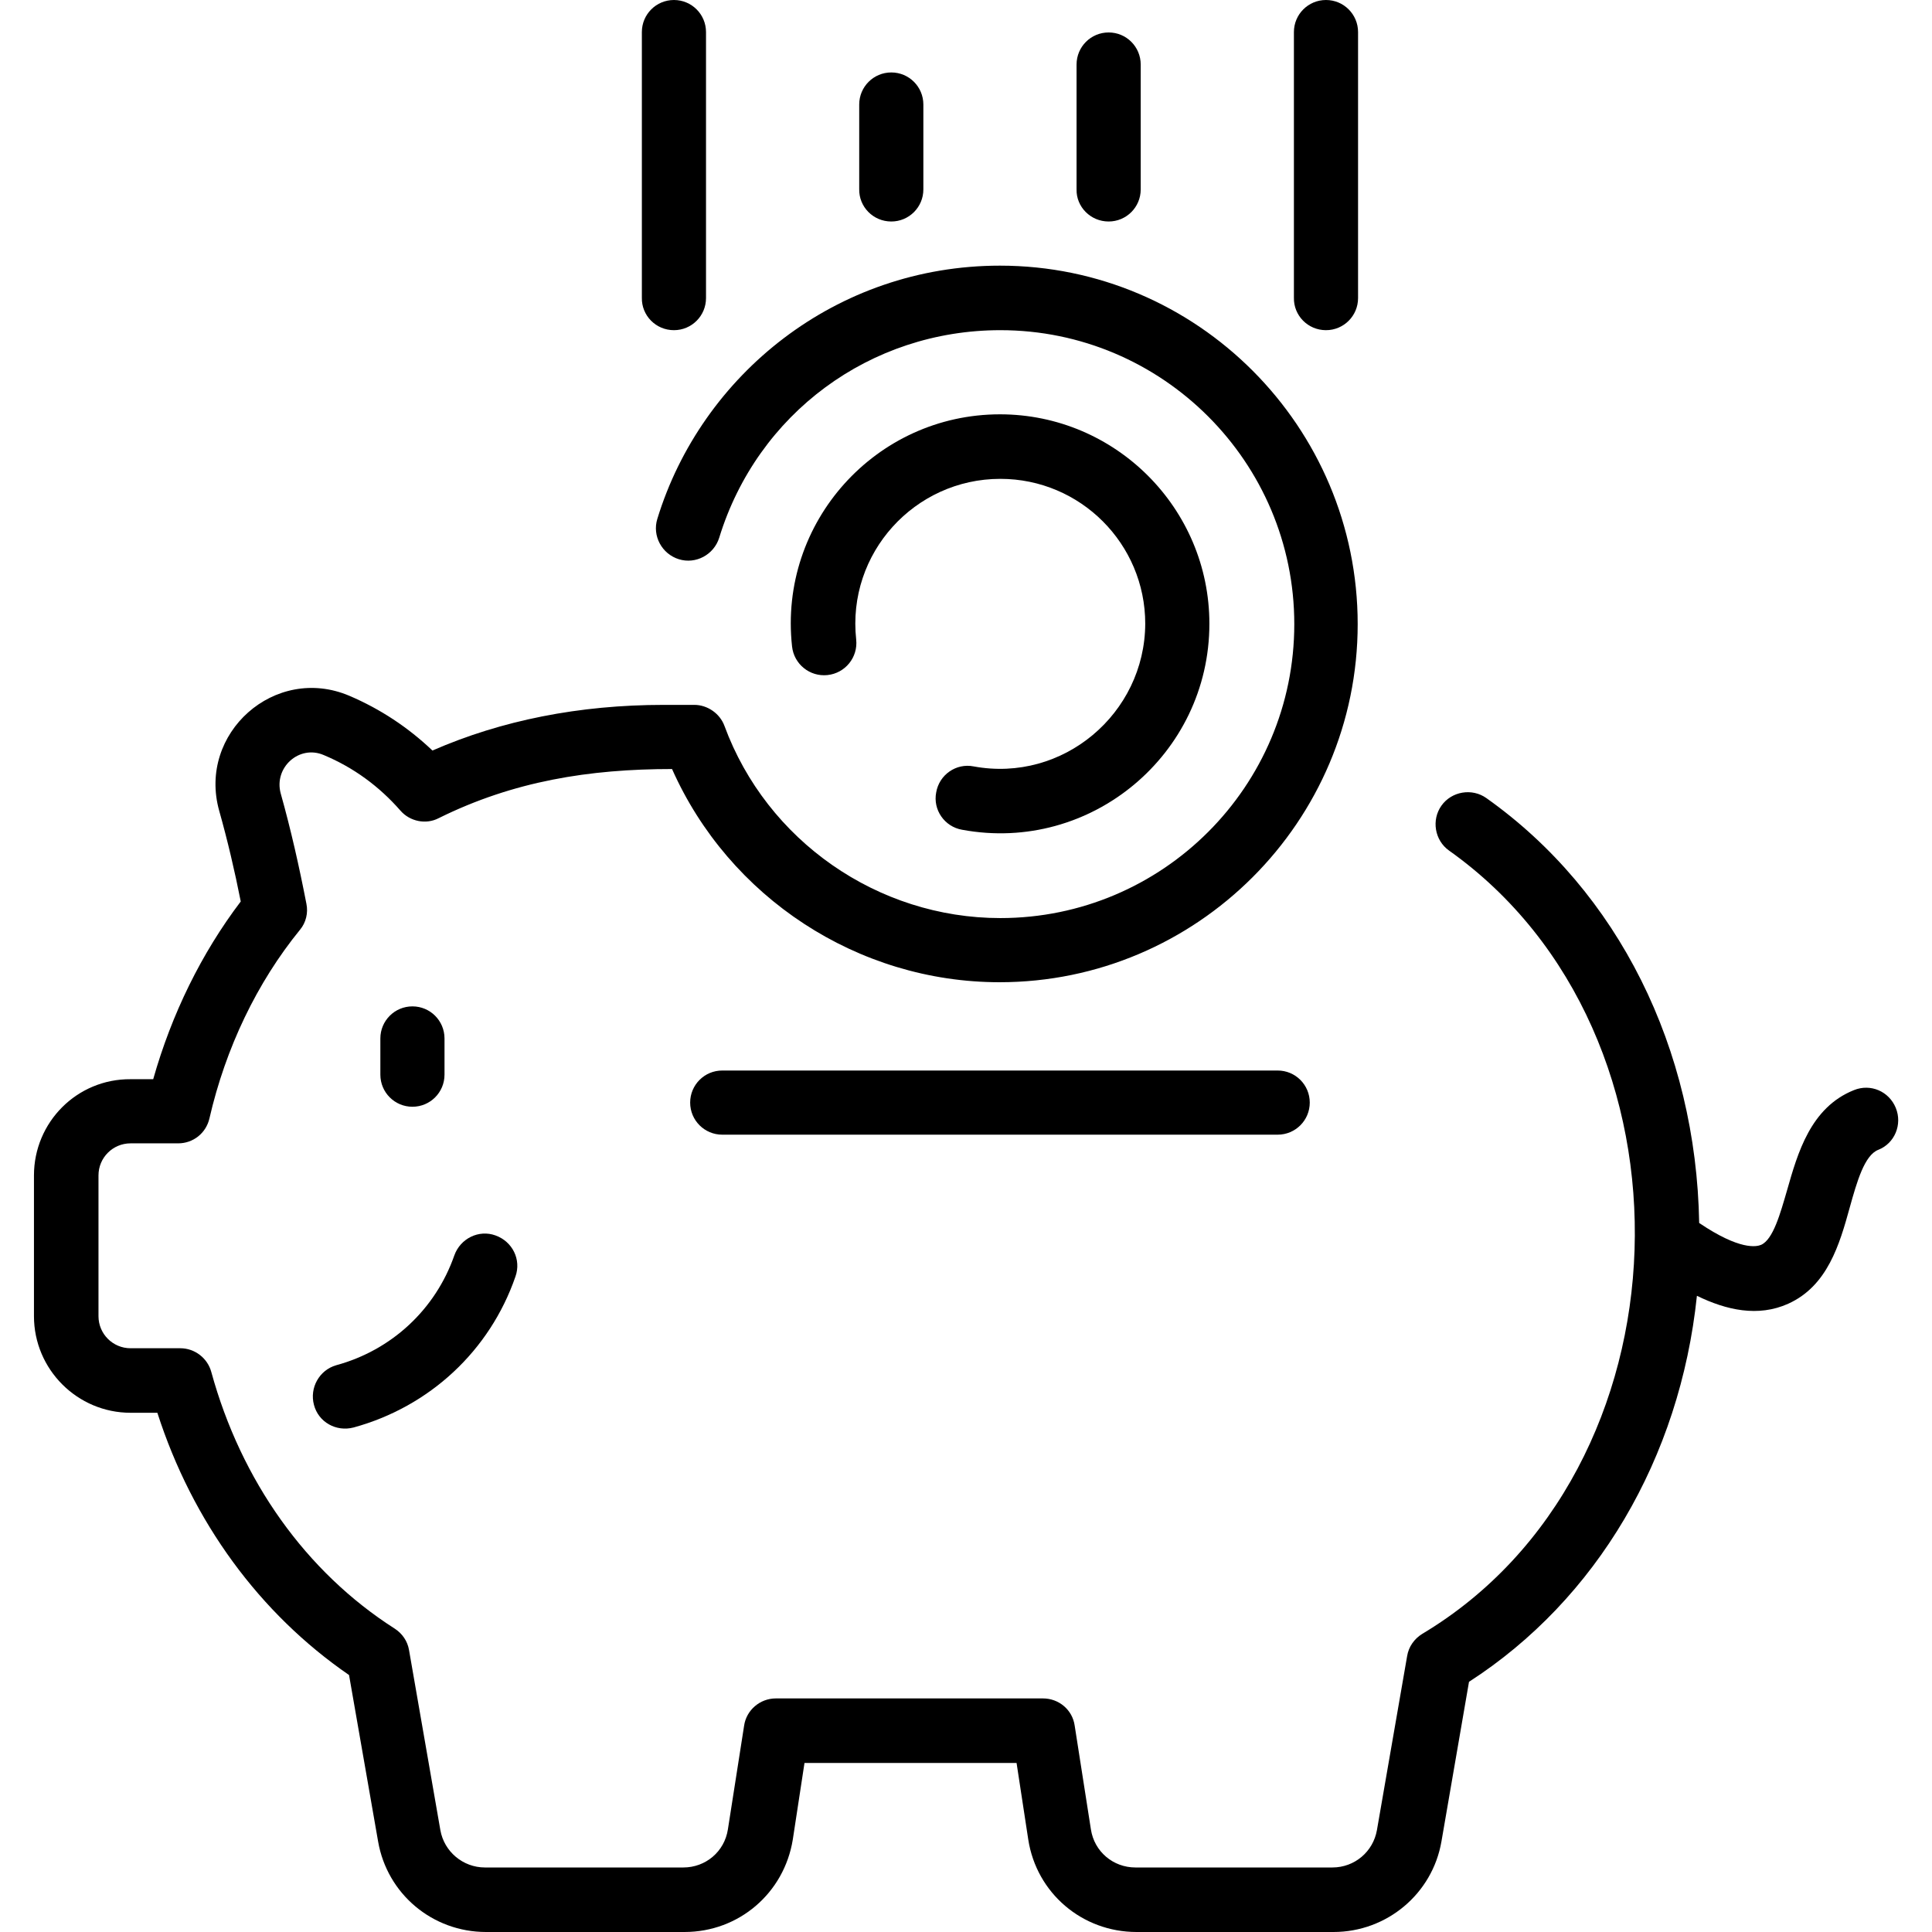 <?xml version="1.0" encoding="utf-8"?>
<!-- Generator: Adobe Illustrator 25.3.0, SVG Export Plug-In . SVG Version: 6.00 Build 0)  -->
<svg version="1.1" id="Capa_1" xmlns="http://www.w3.org/2000/svg" xmlns:xlink="http://www.w3.org/1999/xlink" x="0px" y="0px"
	 viewBox="0 0 512 512" style="enable-background:new 0 0 512 512;" xml:space="preserve">
<g>
	<path d="M117.8,284.8v-9.6c0-4.7-3.8-8.5-8.5-8.5s-8.5,3.8-8.5,8.5v9.6c0,4.7,3.8,8.5,8.5,8.5S117.8,289.5,117.8,284.8z"/>
	<path d="M83.2,372.3c1.2,4.6,5.9,7.2,10.5,6c20.1-5.5,36.1-20.3,42.9-40c1.6-4.5-0.8-9.3-5.3-10.9c-4.4-1.6-9.3,0.8-10.9,5.3
		c-5,14.3-16.6,25.1-31.3,29.1C84.6,363.1,82,367.8,83.2,372.3z"/>
	<path d="M502.4,293.6c-1.8-4.4-6.7-6.5-11.1-4.7c-11.5,4.6-14.9,16.7-17.7,26.5c-1.8,6.2-3.7,13.1-6.9,14.5
		c-1.2,0.5-5.6,1.5-16.4-5.8c-0.8-46.2-21.4-87.8-56.4-112.6c-3.8-2.7-9.2-1.8-11.9,2c-2.7,3.8-1.8,9.2,2,11.9
		c68.5,48.6,65,164.5-7.1,207.6c-2.1,1.3-3.6,3.4-4,5.9l-8,46.1c-1,5.7-5.9,9.9-11.8,9.9h-52.2c-5.9,0-10.9-4.2-11.8-10.1l-4.3-27.5
		c-0.6-4.2-4.2-7.2-8.4-7.2h-70.8c-4.2,0-7.8,3.1-8.4,7.2l-4.3,27.5c-0.9,5.9-5.9,10.1-11.8,10.1h-52.6c-5.8,0-10.8-4.2-11.8-9.9
		l-8.3-47.7c-0.4-2.4-1.8-4.4-3.8-5.7c-23.5-15-40.7-39.2-48.6-68c-1-3.7-4.4-6.3-8.2-6.3H34.6c-4.7,0-8.5-3.8-8.5-8.5v-37.3
		c0-4.7,3.8-8.5,8.5-8.5h12.6c4,0,7.4-2.7,8.3-6.6c4.3-18.7,12.6-36,24-50c1.6-1.9,2.2-4.5,1.7-6.9c-1.9-9.8-4.1-19.6-6.8-29.2
		c-1.9-6.9,4.9-13,11.4-10.2c7.9,3.3,14.7,8.3,20.3,14.7c2.5,2.9,6.8,3.8,10.2,2c19.8-9.8,39.9-13,61.8-13
		c15.1,34,49.2,56.5,86.8,56.5c52.3,0,94.9-42.6,94.9-94.9S317.3,70.4,265,70.4c-43.4,0-79.1,28.9-90.8,67.1
		c-1.4,4.5,1.2,9.3,5.7,10.7c4.5,1.4,9.3-1.2,10.7-5.7c10.1-32.9,40-55,74.5-55c42.9,0,77.9,34.9,77.9,77.9s-34.9,77.9-77.9,77.9
		c-32.5,0-61.9-20.5-73.1-50.9c-1.2-3.3-4.5-5.6-8-5.6h-8.1c-22.4,0-43,4.1-61.3,12.1c-6.4-6.1-13.8-11-22-14.5
		c-19.7-8.4-40.3,9.9-34.5,30.5c2.2,7.8,4.1,15.9,5.7,24c-10.4,13.7-18.3,29.8-23.2,47.1h-6C20.4,285.9,9,297.4,9,311.5v37.3
		c0,14.1,11.5,25.6,25.6,25.6h7.1c9.3,28.9,27.1,53.2,50.8,69.5l7.7,44.1c2.4,13.9,14.4,24,28.6,24h52.6c14.4,0,26.4-10.3,28.7-24.5
		l3.1-20.3h56.2l3.1,20.3c2.2,14.2,14.3,24.5,28.7,24.5h52.2c14.1,0,26.2-10.1,28.6-24l7.3-42.3c33.8-21.8,55.9-59.2,60.4-102.3
		c7.8,3.8,16.2,5.7,24.2,2.1c10.4-4.7,13.6-15.7,16.3-25.5c1.9-6.8,3.9-13.9,7.6-15.3C502.1,303,504.2,298,502.4,293.6L502.4,293.6z
		"/>
	<path d="M258,203.1c-4.6-0.9-9.1,2.2-9.9,6.9c-0.9,4.6,2.2,9.1,6.9,9.9c34.1,6.3,65.5-20,65.5-54.6c0-30.6-24.9-55.5-55.5-55.5
		c-32.9,0-58.7,28.6-55.1,61.5c0.5,4.7,4.7,8.1,9.4,7.6c4.7-0.5,8.1-4.7,7.6-9.4c-2.5-22.9,15.5-42.6,38.2-42.6
		c21.2,0,38.4,17.2,38.4,38.4C303.4,189.1,281.7,207.5,258,203.1z"/>
	<path d="M191.4,283.7c-4.7,0-8.5,3.8-8.5,8.5s3.8,8.5,8.5,8.5h147.2c4.7,0,8.5-3.8,8.5-8.5s-3.8-8.5-8.5-8.5H191.4z"/>
	<path d="M178.6,87.5c4.7,0,8.5-3.8,8.5-8.5V8.5c0-4.7-3.8-8.5-8.5-8.5c-4.7,0-8.5,3.8-8.5,8.5v70.4C170,83.6,173.8,87.5,178.6,87.5
		z"/>
	<path d="M236.2,58.7c4.7,0,8.5-3.8,8.5-8.5V27.7c0-4.7-3.8-8.5-8.5-8.5s-8.5,3.8-8.5,8.5v22.4C227.6,54.8,231.4,58.7,236.2,58.7z"
		/>
	<path d="M351.4,87.5c4.7,0,8.5-3.8,8.5-8.5V8.5c0-4.7-3.8-8.5-8.5-8.5c-4.7,0-8.5,3.8-8.5,8.5v70.4
		C342.8,83.6,346.6,87.5,351.4,87.5z"/>
	<path d="M293.8,58.7c4.7,0,8.5-3.8,8.5-8.5V17.1c0-4.7-3.8-8.5-8.5-8.5c-4.7,0-8.5,3.8-8.5,8.5v33.1
		C285.2,54.8,289,58.7,293.8,58.7z"/>
</g>
</svg>

